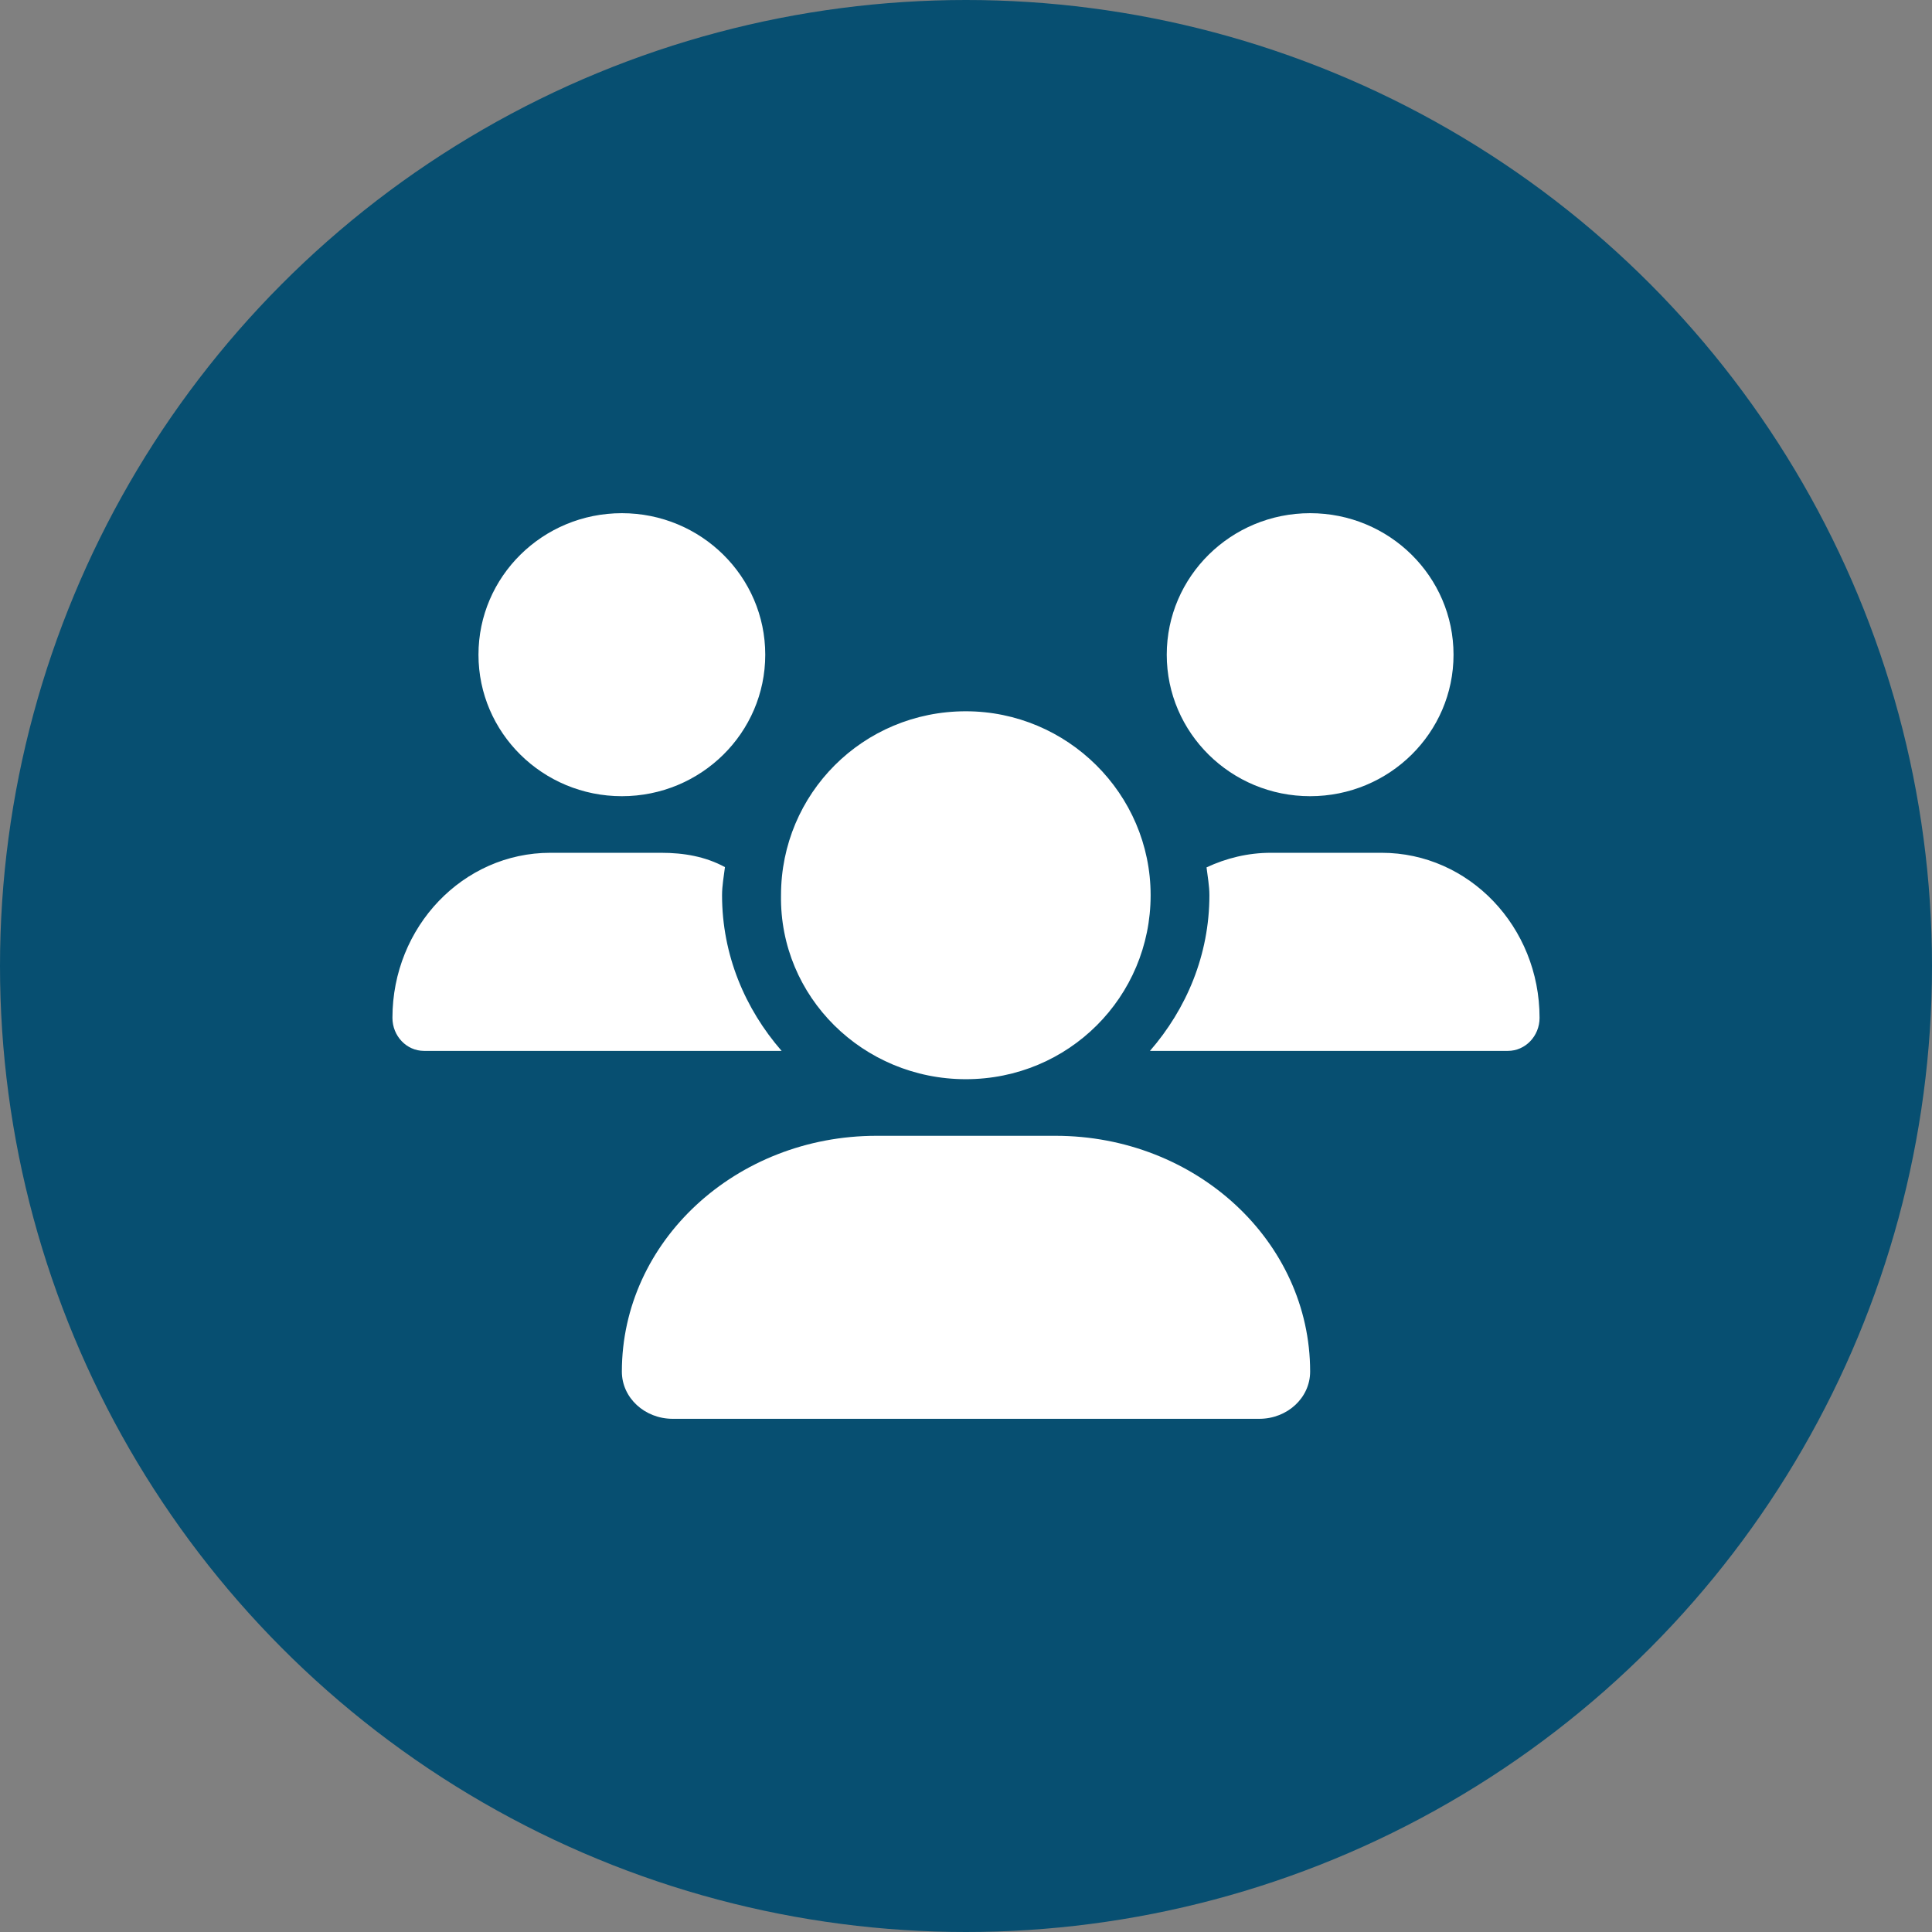 <svg xmlns="http://www.w3.org/2000/svg" width="64" height="64" viewBox="0 0 64 64" fill="none"><rect x="0" y="0" width="64" height="64" fill="#808080" stroke="none"/><circle cx="32" cy="32" r="32" fill="#074F71"></circle><path d="M31.994 35.75C35.403 35.75 38.116 33.022 38.116 29.656C38.116 26.291 35.352 23.562 31.994 23.562C28.585 23.562 25.872 26.291 25.872 29.656C25.819 33.02 28.586 35.75 31.994 35.75ZM34.963 37.625H29.037C24.376 37.625 20.6 41.123 20.6 45.435C20.6 46.303 21.354 47 22.286 47H41.714C42.646 47 43.4 46.303 43.4 45.435C43.4 41.123 39.624 37.625 34.963 37.625ZM43.4 26.375C46.023 26.375 48.15 24.276 48.15 21.688C48.15 19.099 46.024 17 43.4 17C40.777 17 38.65 19.099 38.65 21.688C38.65 24.276 40.776 26.375 43.4 26.375ZM23.919 29.656C23.919 29.337 23.977 29.033 24.015 28.724C23.367 28.373 22.654 28.25 21.9 28.25H18.23C15.342 28.25 13 30.699 13 33.717C13 34.32 13.468 34.812 14.046 34.812H25.892C24.679 33.418 23.919 31.631 23.919 29.656ZM20.6 26.375C23.223 26.375 25.35 24.276 25.35 21.688C25.35 19.099 23.224 17 20.6 17C17.977 17 15.85 19.099 15.85 21.688C15.85 24.276 17.977 26.375 20.6 26.375ZM45.769 28.25H42.097C41.337 28.25 40.62 28.428 39.968 28.733C40.004 29.041 40.063 29.34 40.063 29.656C40.063 31.631 39.304 33.419 38.094 34.812H49.951C50.531 34.812 51 34.32 51 33.717C51 30.699 48.661 28.25 45.769 28.25Z" fill="white"></path></svg>